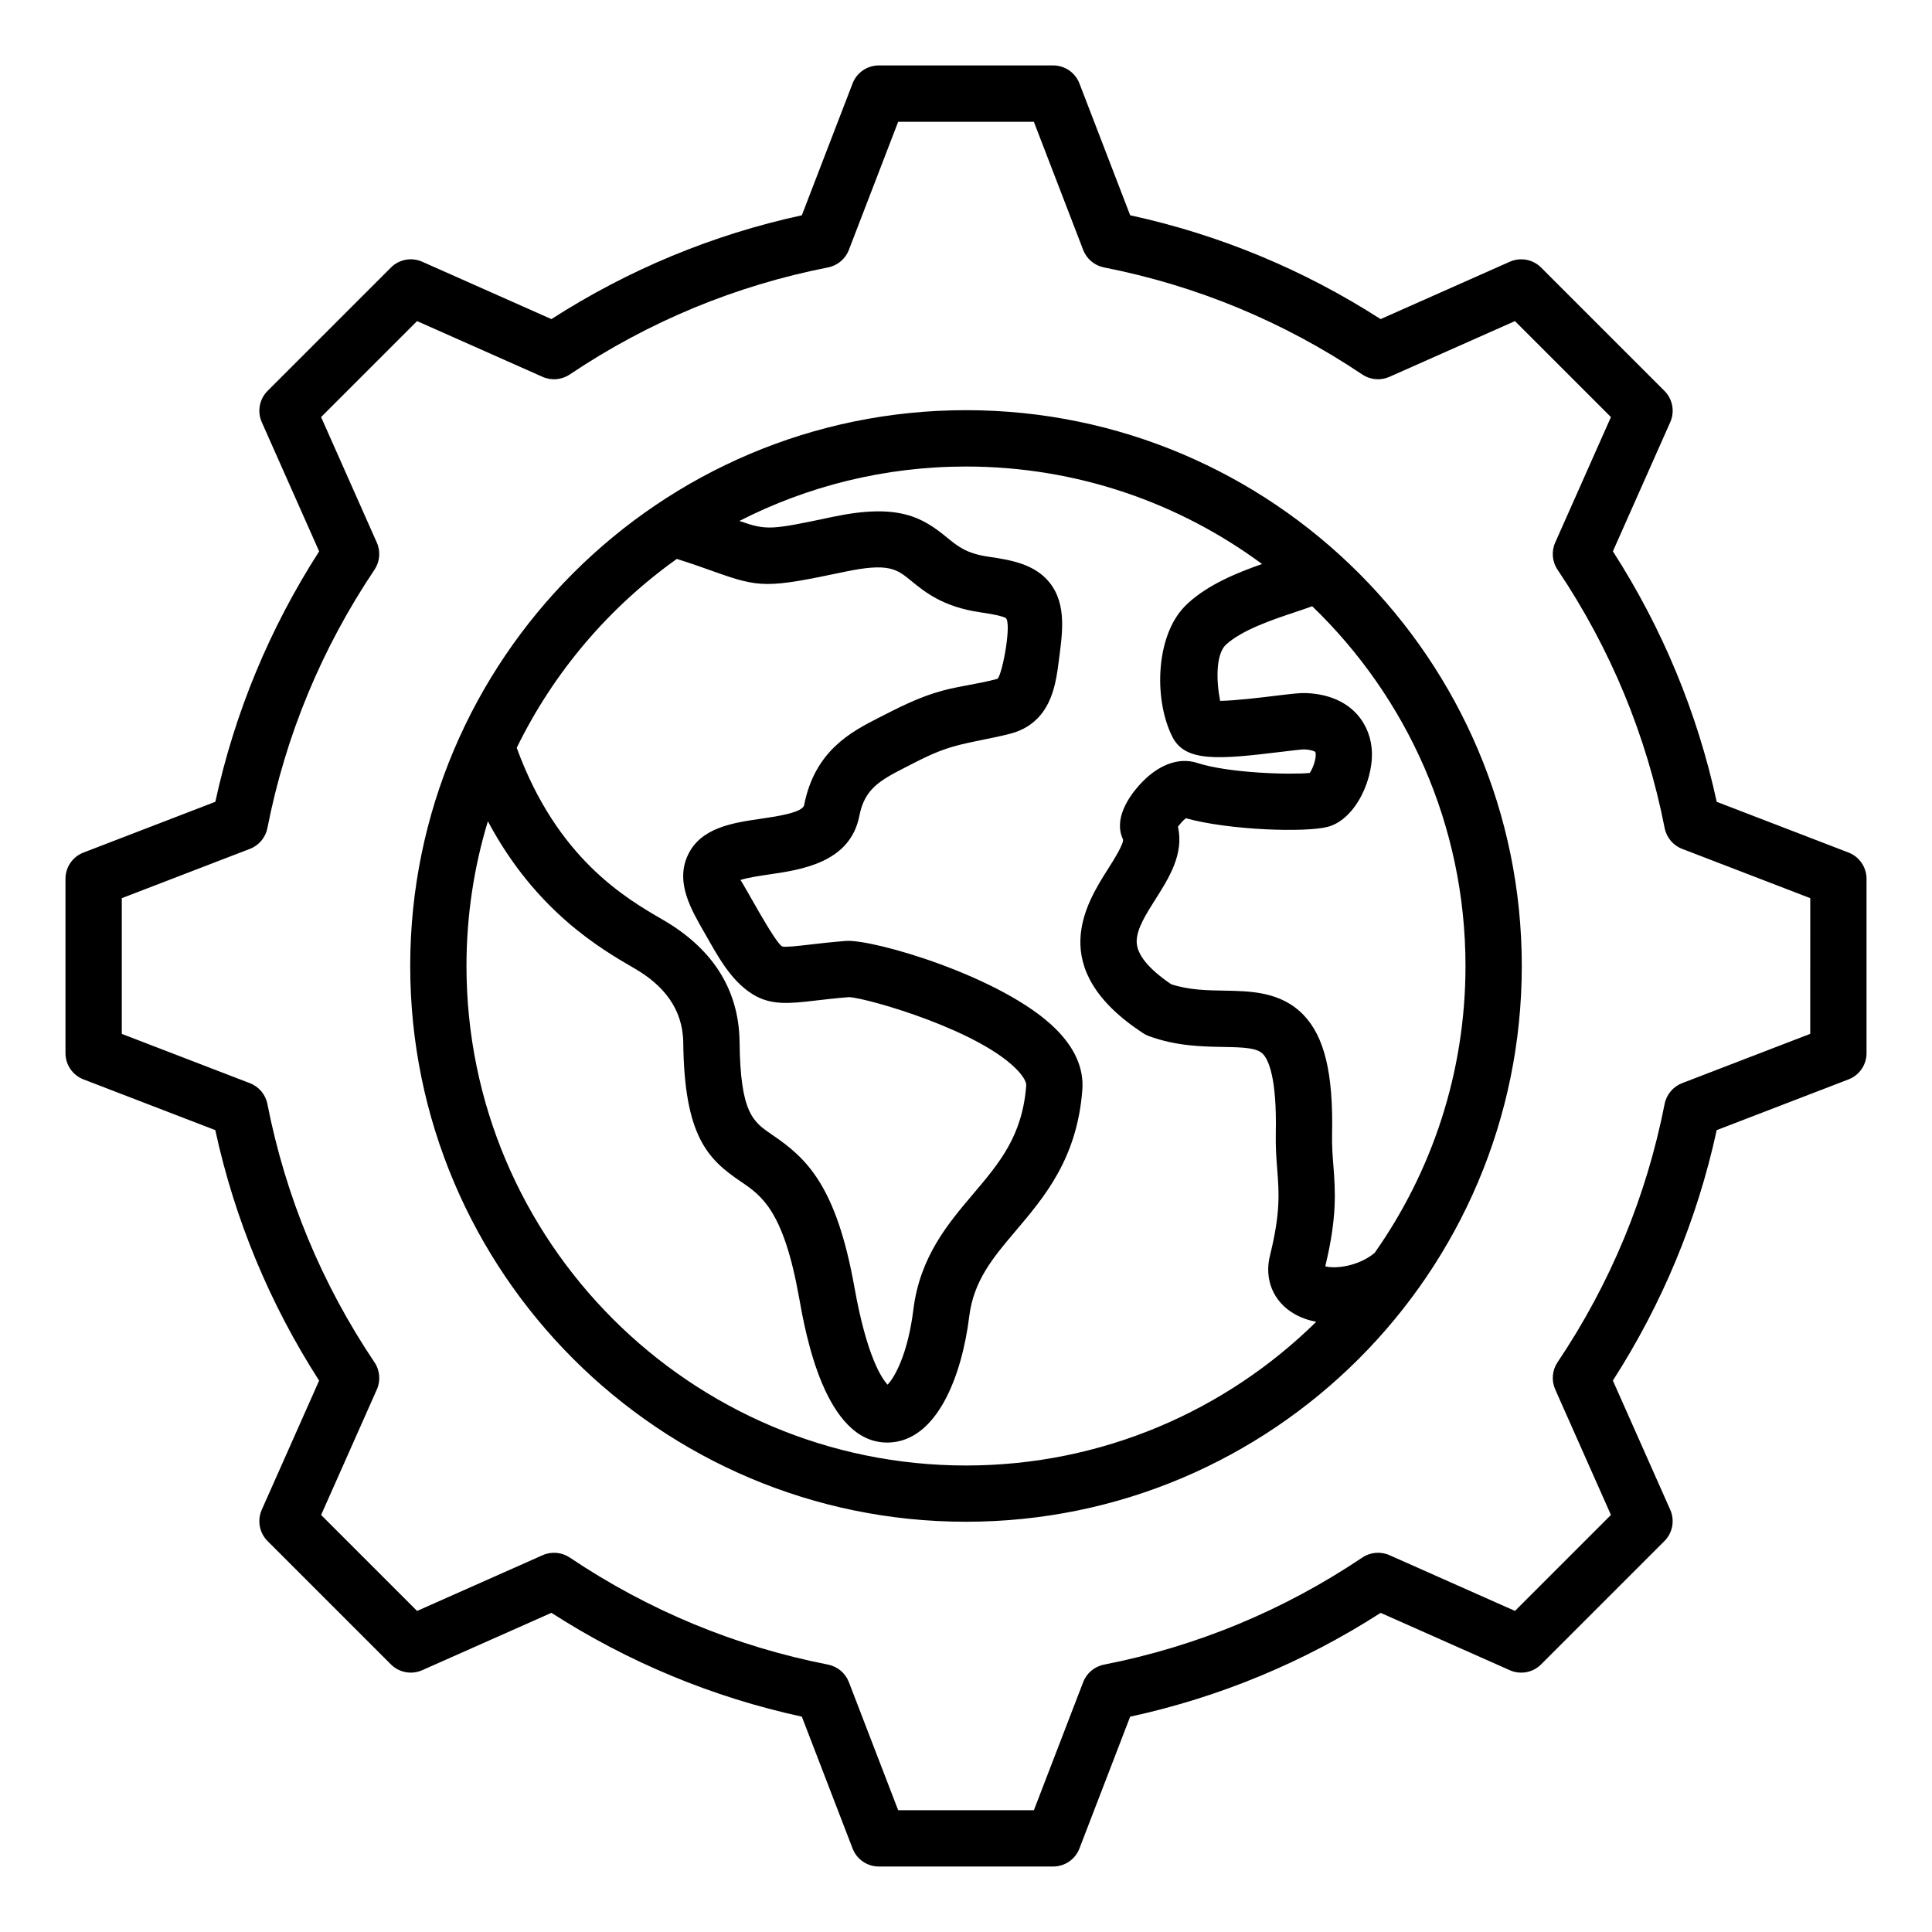 <?xml version="1.0" encoding="UTF-8"?>
<!-- The Best Svg Icon site in the world: iconSvg.co, Visit us! https://iconsvg.co -->
<svg fill="#000000" width="800px" height="800px" version="1.1" viewBox="144 144 512 512" xmlns="http://www.w3.org/2000/svg">
 <path d="m633.87 369.93-34.922-13.441c-5.148-23.664-14.391-45.961-27.516-66.383l15.199-34.223c1.254-2.816 0.641-6.121-1.543-8.301l-32.676-32.676c-2.184-2.184-5.484-2.793-8.301-1.543l-34.238 15.203c-20.43-13.129-42.719-22.371-66.367-27.516l-13.445-34.93c-1.105-2.883-3.871-4.781-6.957-4.781h-46.207c-3.086 0-5.852 1.898-6.957 4.781l-13.445 34.93c-23.648 5.144-45.938 14.387-66.367 27.516l-34.234-15.203c-2.816-1.254-6.121-0.641-8.301 1.543l-32.676 32.676c-2.184 2.184-2.793 5.481-1.543 8.301l15.203 34.234c-13.129 20.426-22.371 42.715-27.516 66.371l-34.93 13.445c-2.883 1.105-4.781 3.871-4.781 6.957v46.207c0 3.086 1.898 5.852 4.781 6.957l34.922 13.441c5.148 23.668 14.391 45.957 27.516 66.383l-15.199 34.223c-1.254 2.816-0.641 6.121 1.543 8.301l32.676 32.676c2.184 2.184 5.484 2.793 8.301 1.543l34.238-15.203c20.43 13.129 42.719 22.371 66.367 27.516l13.445 34.93c1.105 2.883 3.871 4.781 6.957 4.781h46.207c3.086 0 5.852-1.898 6.957-4.781l13.441-34.922c23.664-5.148 45.961-14.391 66.383-27.516l34.223 15.199c2.816 1.25 6.121 0.641 8.301-1.543l32.676-32.676c2.184-2.184 2.793-5.481 1.543-8.301l-15.203-34.238c13.129-20.43 22.371-42.719 27.516-66.367l34.93-13.445c2.883-1.105 4.781-3.871 4.781-6.957v-46.207c-0.008-3.082-1.902-5.856-4.781-6.961zm-10.141 48.051-33.949 13.066c-2.394 0.918-4.144 3.008-4.641 5.519-4.824 24.555-14.367 47.59-28.375 68.449-1.426 2.129-1.664 4.84-0.625 7.184l14.777 33.277-25.434 25.434-33.262-14.773c-2.34-1.039-5.055-0.805-7.184 0.625-20.855 14.008-43.891 23.555-68.465 28.383-2.516 0.492-4.602 2.246-5.519 4.641l-13.062 33.945h-35.965l-13.066-33.949c-0.918-2.394-3.008-4.144-5.519-4.641-24.555-4.824-47.59-14.367-68.449-28.375-2.129-1.426-4.844-1.664-7.184-0.625l-33.277 14.777-25.434-25.434 14.773-33.262c1.039-2.348 0.805-5.059-0.625-7.184-14.008-20.855-23.555-43.891-28.383-68.465-0.492-2.516-2.246-4.602-4.641-5.519l-33.945-13.062v-35.965l33.949-13.066c2.394-0.918 4.144-3.008 4.641-5.519 4.824-24.566 14.375-47.598 28.375-68.457 1.426-2.129 1.664-4.844 0.625-7.184l-14.777-33.273 25.434-25.434 33.273 14.777c2.34 1.039 5.055 0.805 7.184-0.625 20.867-14.008 43.895-23.555 68.457-28.375 2.516-0.492 4.602-2.246 5.519-4.641l13.066-33.949h35.965l13.066 33.949c0.918 2.394 3.008 4.144 5.519 4.641 24.555 4.824 47.59 14.367 68.449 28.375 2.129 1.426 4.84 1.664 7.184 0.625l33.277-14.777 25.434 25.434-14.773 33.262c-1.039 2.348-0.805 5.059 0.625 7.184 14.008 20.855 23.555 43.891 28.383 68.465 0.492 2.516 2.246 4.602 4.641 5.519l33.945 13.062-0.004 35.961zm-223.73-165.28c-81.215 0-147.29 66.074-147.29 147.29-0.004 81.223 66.074 147.29 147.29 147.29s147.29-66.074 147.29-147.29c0-81.219-66.078-147.29-147.29-147.29zm-76.633 39.414c4.141 1.316 7.262 2.434 9.867 3.363 12.191 4.359 14.129 4.367 34.543 0.066 11.762-2.477 13.875-0.746 17.711 2.398 3.57 2.922 8.449 6.926 18.441 8.348 4.312 0.613 5.926 1.129 6.527 1.438 1.777 0.914-0.762 14.82-2.082 16.137-0.004 0.004-0.066 0.043-0.234 0.082-4.727 1.281-9.59 1.805-14.316 3.07-6.094 1.625-11.43 4.367-16.988 7.211-7.133 3.648-16.902 8.648-19.734 23.129-0.395 2.004-7.293 3.012-11.418 3.609-7.5 1.098-16.008 2.336-19.414 9.688-3.406 7.352 1.039 14.625 4.625 20.898 3.312 5.789 6.707 12.281 12.543 15.918 4.914 3.059 9.871 2.477 16.746 1.68 2.516-0.293 5.352-0.625 8.891-0.906 5.133 0.34 35.359 9.012 44.961 19.816 1.285 1.449 1.988 2.769 1.922 3.621-1.012 13.34-7.086 20.508-14.121 28.805-6.586 7.773-14.051 16.578-15.781 30.543-1.469 11.887-5.027 18.078-6.844 19.918-1.496-1.602-5.496-7.406-8.754-25.672-4.828-27.078-12.73-34.375-21.805-40.531-5.09-3.453-8.449-5.731-8.66-24.602-0.164-14.602-7.871-25.18-20.277-32.363-9.902-5.734-28.078-16.262-38.781-45.602 9.766-20.023 24.426-37.238 42.434-50.062zm-55.746 107.88c0-13.328 1.988-26.203 5.672-38.352 12.68 23.816 29.844 33.777 38.941 39.047 7.512 4.352 12.738 10.602 12.836 19.629 0.277 24.754 6.477 30.859 15.203 36.777 5.594 3.793 11.379 7.719 15.496 30.805 1.699 9.531 6.844 38.391 23.344 38.391 0.125 0 0.25 0 0.383-0.004 12.742-0.34 19.391-17.48 21.359-33.414 1.18-9.547 6.359-15.656 12.355-22.73 7.609-8.98 16.238-19.156 17.617-37.324 0.426-5.625-1.941-11.051-7.039-16.133-13.898-13.848-48.566-23.91-55.66-23.328-3.926 0.316-7.109 0.684-9.676 0.98-2.977 0.348-6.344 0.738-7.121 0.484-1.836-0.613-10.852-17.703-11.125-17.605 1.828-0.637 5.359-1.148 7.629-1.48 8.555-1.25 21.484-3.137 23.898-15.512 1.371-7.016 5.211-9.289 11.887-12.707 4.289-2.195 8.234-4.312 12.938-5.656 5.09-1.449 10.379-2.137 15.449-3.5 2.992-0.805 5.695-2.418 7.688-4.801 3.273-3.914 4.231-9.055 4.84-13.969 0.875-7.062 2.441-15.305-2.477-21.312-3.809-4.66-9.762-5.848-16.031-6.738-5.863-0.836-8.172-2.723-11.09-5.117-6.504-5.332-12.859-9.121-30.238-5.457-16.316 3.438-17.422 3.668-24.75 1.086 18.031-9.215 38.441-14.422 60.043-14.422 29.352 0 56.496 9.609 78.469 25.836-6.539 2.281-14.164 5.383-19.602 10.359-0.609 0.555-1.18 1.148-1.711 1.777-6.977 8.27-7.231 24.305-2.418 33.73 3.41 6.68 12.258 5.93 28.91 3.898 2.273-0.277 5.098-0.621 5.914-0.641 1.984 0.09 2.852 0.531 2.984 0.656 0.52 0.898-0.367 4.059-1.441 5.59-5.043 0.508-21.418 0.078-29.828-2.656-5.008-1.621-10.637 0.566-15.465 6.016-2.648 2.992-6.723 8.812-4.234 14.168 0.461 0.992-2.598 5.809-3.906 7.867-5.879 9.254-16.809 26.477 9.27 43.574 0.477 0.309 0.988 0.566 1.523 0.766 7.258 2.66 14.152 2.781 19.691 2.875 5.512 0.094 8.969 0.234 10.547 1.879 1.402 1.457 3.711 6.121 3.402 20.941-0.078 3.754 0.156 6.785 0.383 9.719 0.473 6.129 0.883 11.418-1.93 22.754-1.57 6.309 0.891 12.219 6.418 15.43 1.742 1.012 3.723 1.707 5.84 2.121-23.91 23.523-56.688 38.078-92.809 38.078-72.992 0-132.38-59.387-132.38-132.38zm240.67 76.035c-4.305 3.602-10.543 4.281-13.082 3.555 3.195-13.188 2.66-20.086 2.144-26.758-0.211-2.691-0.402-5.238-0.34-8.254 0.34-16.062-1.996-25.809-7.566-31.598-5.957-6.188-13.969-6.324-21.039-6.445-4.613-0.078-9.379-0.164-14.027-1.695-6.062-4.106-9.137-7.914-9.152-11.324-0.016-3.332 2.555-7.379 5.039-11.289 3.418-5.383 7.574-11.922 5.894-19.117 0.582-0.805 1.41-1.715 2.094-2.266 11.566 3.219 31.973 3.832 37.695 2.258 7.488-2.051 12.426-13.234 11.52-21.125-0.754-6.613-5.727-13.84-17.387-14.301-1.574-0.062-3.785 0.195-8.234 0.738-3.406 0.414-10.387 1.266-14.496 1.332-1.008-4.977-1.266-12.332 1.574-14.93 4.273-3.906 12.379-6.613 18.301-8.59 1.691-0.566 3.176-1.066 4.519-1.559 25.023 24.098 40.621 57.922 40.621 95.32 0.004 28.285-8.918 54.52-24.078 76.047z"/>
</svg>